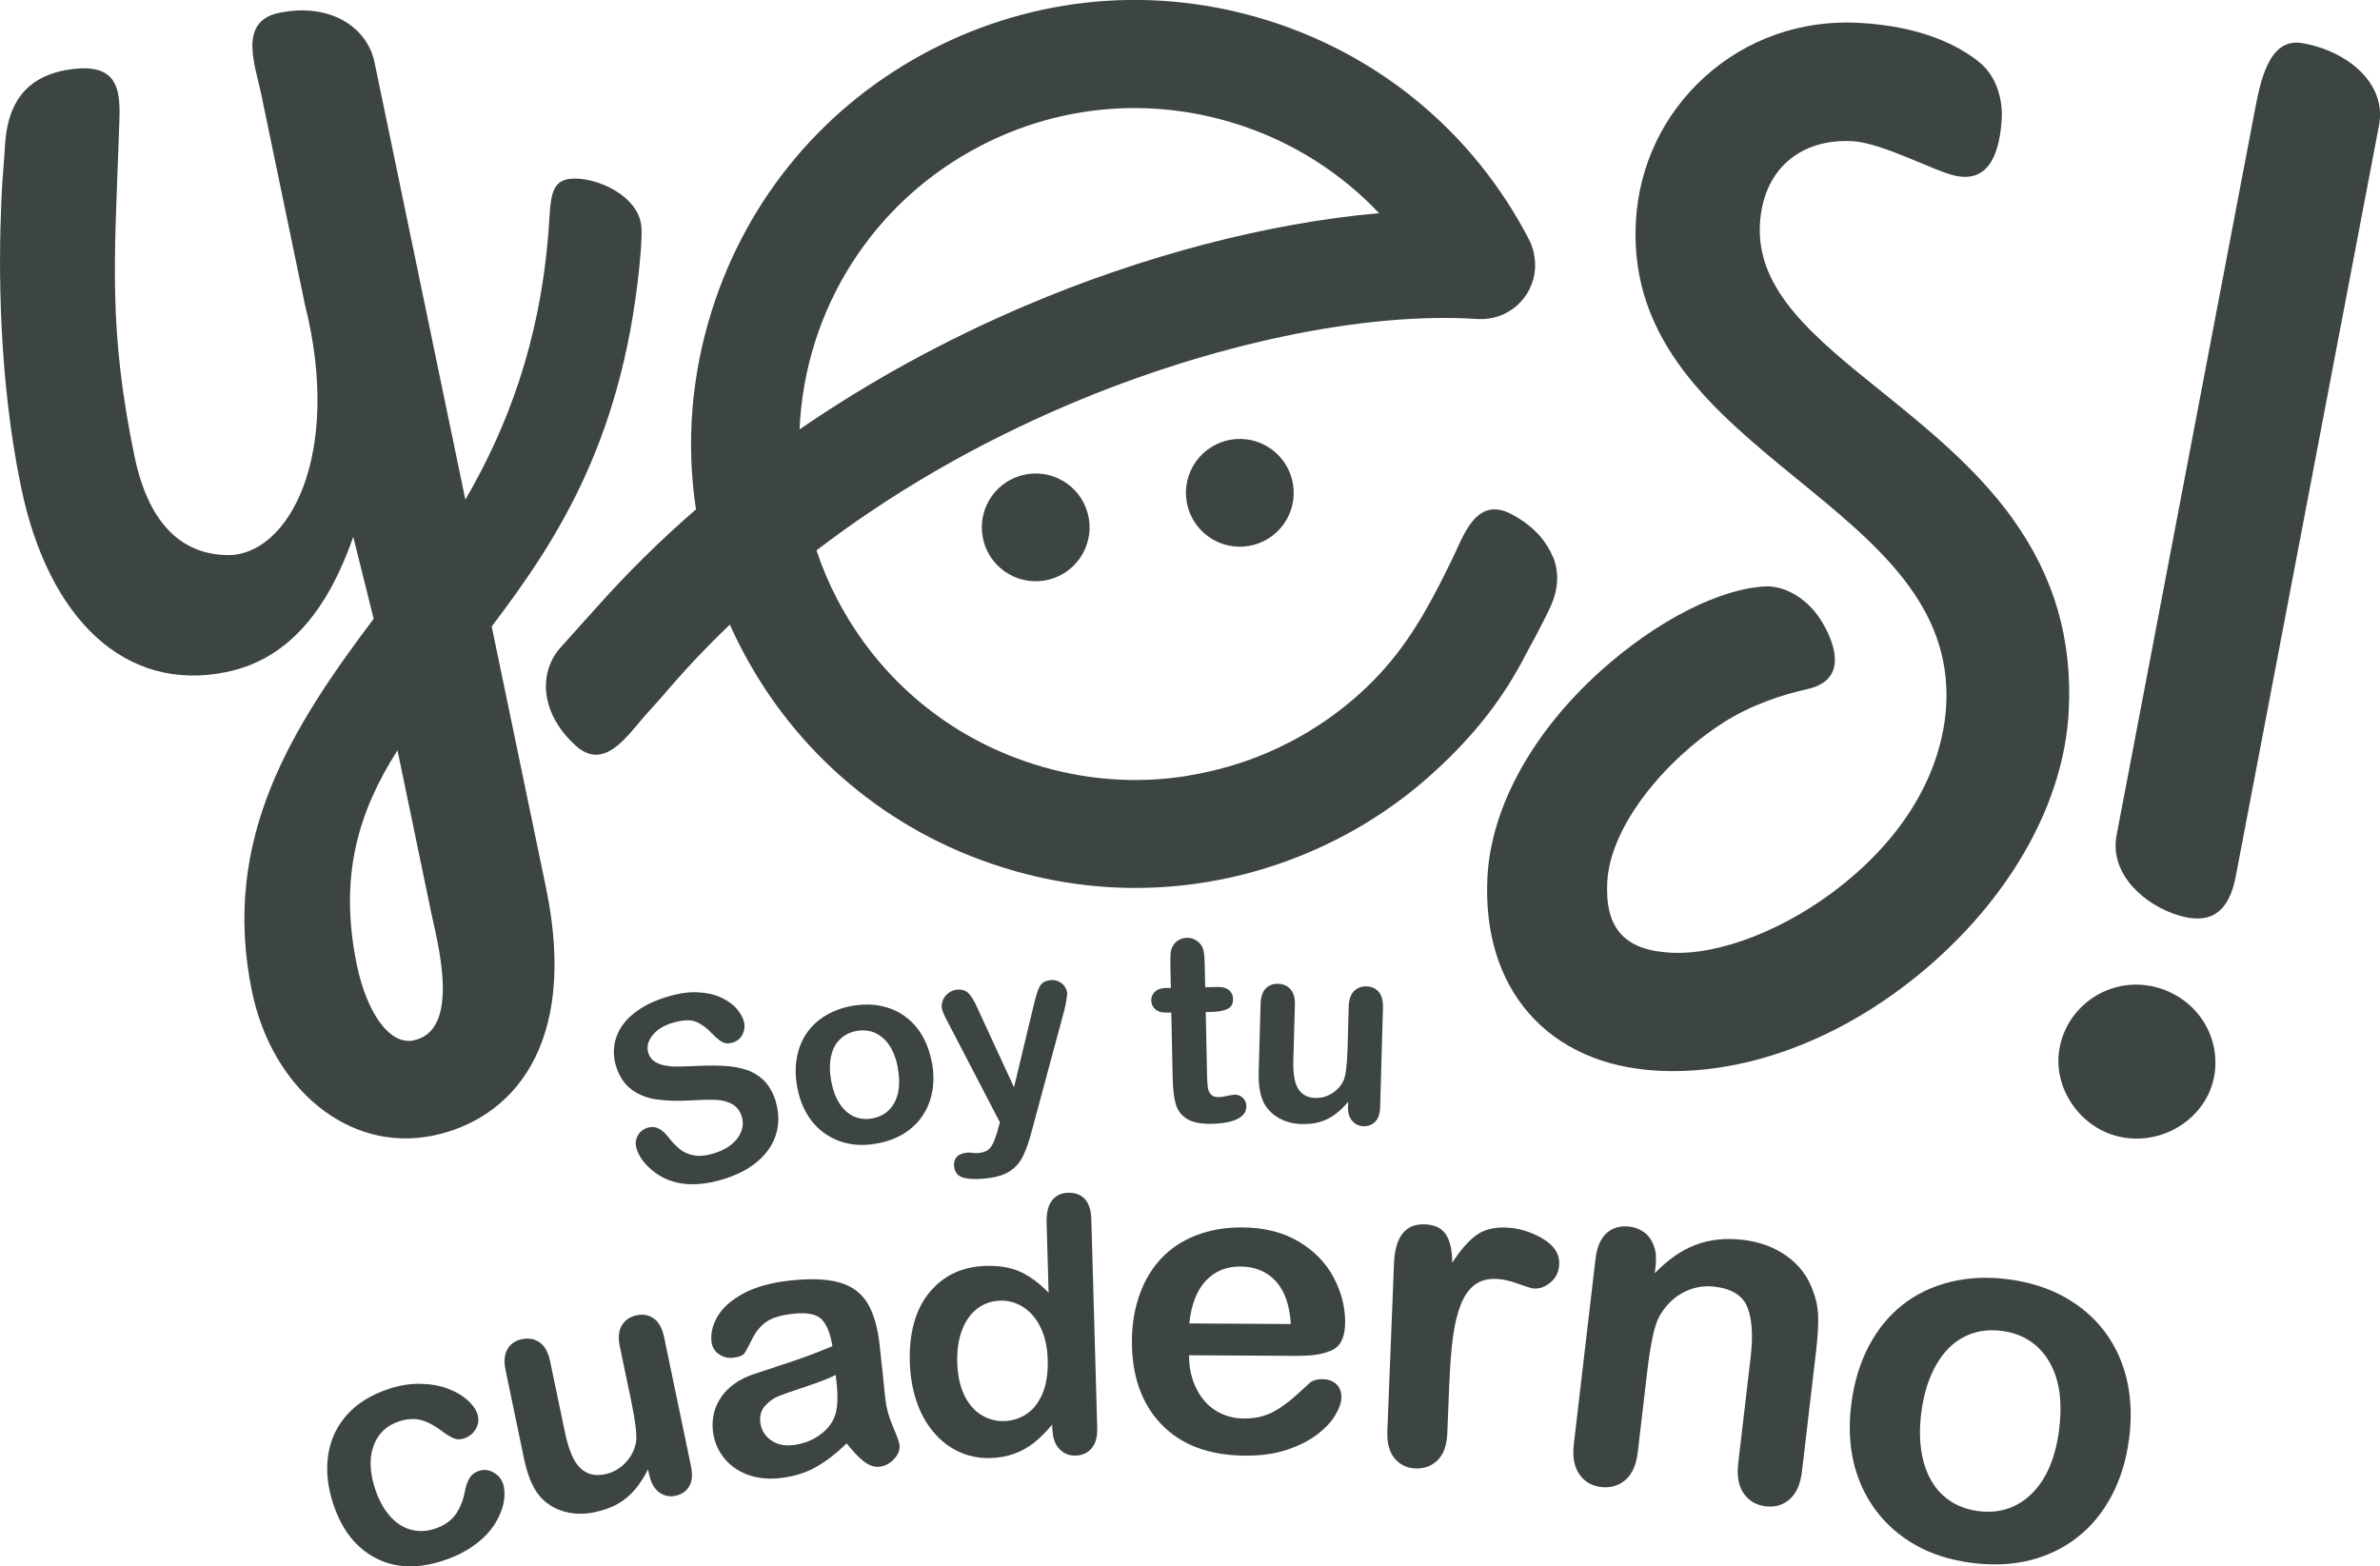 <svg xmlns="http://www.w3.org/2000/svg" id="Capa_2" data-name="Capa 2" viewBox="0 0 347.58 228.76"><defs><style>      .cls-1 {        fill: #3d4543;      }    </style></defs><g id="Capa_1-2" data-name="Capa 1"><g><path class="cls-1" d="M323.33,157.33c-1.11,5.81-7.2,9.95-13.47,8.75-6.04-1.15-10.18-7.24-9.07-13.05,1.2-6.28,7.24-10.18,13.29-9.03,6.28,1.2,10.46,7.05,9.26,13.33ZM326.59,127.6c-1.02,5.94-3.98,7.44-8.45,6.08-4.76-1.44-10.05-5.84-9.05-11.59l20.18-105.8c.84-4.42,2.07-10.85,6.97-9.99,6.67,1.17,12.21,5.89,11.24,11.78l-20.89,109.52Z"></path><path class="cls-1" d="M293.81,75.58c-5.34-7.36-12.6-13.21-19.01-18.38-9.82-7.91-18.29-14.74-17.78-24.44.41-7.79,5.71-12.56,13.5-12.14,4.37.23,11.93,4.38,15.06,5.05,5.12,1.11,6.52-3.73,6.77-8.57.06-1.19-.09-5.47-3.35-8.07-2.91-2.33-8.32-5.21-17.57-5.7-8.37-.44-16.35,2.36-22.46,7.89-6.06,5.48-9.63,13-10.07,21.19-.93,17.57,11.59,27.79,23.7,37.68,11.52,9.4,22.4,18.29,21.63,32.89-.29,5.5-2.65,16.23-15.16,26.24-8.01,6.41-17.83,10.3-25.03,9.92-6.8-.36-9.67-3.55-9.31-10.35.43-8.19,8.49-17.82,16.86-23.2,4.34-2.79,8.97-4.19,12.39-4.96,6.6-1.49,3.25-7.81,2.28-9.52-2.17-3.81-5.71-5.55-8.26-5.47-6.5.21-15.9,4.8-24.41,12.5-9.86,8.93-15.83,19.83-16.36,29.92-.42,7.99,1.66,14.87,6.03,19.9,4.42,5.08,10.94,7.99,18.86,8.41.73.04,1.47.06,2.21.06,12.63,0,26.24-5.61,37.67-15.6,12.11-10.58,19.44-24.04,20.12-36.92.56-10.58-2.16-19.84-8.32-28.33Z"></path><circle class="cls-1" cx="151.25" cy="77.03" r="7.87" transform="translate(-10.74 26.35) rotate(-9.62)"></circle><circle class="cls-1" cx="181.07" cy="71.98" r="7.87" transform="translate(17.54 177.93) rotate(-54.62)"></circle><path class="cls-1" d="M93.61,32.67c-.68-4.03-5.97-6.55-9.58-6.59-3.83-.04-3.56,2.81-3.93,7.73-1.25,16.16-6.03,28.67-12.14,39.16l-13.26-63.85c-1.1-5.3-6.66-8.76-13.95-7.24-6.03,1.25-3.48,7.64-2.61,11.83l6.38,30.72c5.57,22.06-2.39,36.85-11.41,36.64-4.78-.11-10.99-2.51-13.47-14.44-3.85-18.55-2.9-28.92-2.31-46.09.11-5.48,1.33-11.42-6.66-10.46C3.04,10.98,1.33,16.02.85,19.92h0s0,0,0,0c-.11.9-.16,1.73-.19,2.44-.18,2.21-.4,5.12-.48,7.55,0,0,0,0,0,0-.37,8.67-.45,25.15,2.91,41.29,3.99,19.22,15.22,30.02,30.02,26.94,9.5-1.97,15.02-9.8,18.48-19.74l2.98,11.97c-11.92,15.84-22.39,32.16-17.76,54.47,2.94,14.14,14.11,23.57,26.48,21,11.27-2.34,21.27-12.94,16.46-36.14l-7.94-38.21c9.77-12.86,19.61-27.97,21.8-55.15.04-.93.19-2.55,0-3.7ZM60.4,151.95c-3.53.73-6.84-4.11-8.27-10.96-2.75-13.25.36-22.66,5.92-31.41l4.91,23.63c.87,4.2,4.51,17.27-2.56,18.73Z"></path><path class="cls-1" d="M226.78,81.34c-.97-2.42-3.01-4.69-6.12-6.29-5.08-2.61-6.91,3.18-8.48,6.4-.78,1.6-1.77,3.6-1.78,3.59-3.15,6.18-6.37,11.31-11.71,16.16-3.07,2.79-6.51,5.19-10.19,7.11l-.14.07c-1.06.55-2.16,1.07-3.25,1.54l-.29.12c-.35.15-.7.29-1.05.43-.43.17-.86.34-1.32.5l-.12.04c-2.71.97-5.53,1.71-8.38,2.19-.15.02-.29.06-.48.1-7.55,1.21-15.12.64-22.51-1.7-12.49-3.95-22.69-12.53-28.73-24.16-1.18-2.27-2.18-4.64-2.99-7.06,10.99-8.4,23.32-15.54,36.66-21.22,21.02-8.96,43.41-13.66,59.89-12.57,4.36.28,8.1-3.01,8.39-7.35.04-.6,0-1.22-.1-1.82-.02-.17-.06-.33-.09-.5v-.05c-.17-.68-.4-1.32-.7-1.91-7.98-15.36-21.46-26.7-37.97-31.92-16.51-5.22-34.06-3.7-49.42,4.27-15.36,7.98-26.7,21.46-31.92,37.97-3.02,9.55-3.81,19.34-2.34,29.11-5.15,4.47-9.97,9.22-14.42,14.21h0s-5.38,5.99-5.38,5.99c-.59.66-1.06,1.4-1.4,2.18-1.61,3.63-.55,8.36,3.64,12.13,0,0,.01.01.02.02,2.67,2.4,4.99,1.13,7-.87,1.18-1.17,2.25-2.58,3.22-3.67l2.5-2.78-.07.07s0,0,0,0c3.06-3.61,6.35-7.11,9.84-10.45.53,1.19,1.09,2.36,1.68,3.48,7.98,15.36,21.46,26.7,37.97,31.92,6.44,2.04,12.99,3.06,19.57,3.06,3.58,0,7.17-.3,10.75-.91,4.5-.76,8.95-2.02,13.21-3.72l.62-.25c.33-.14.66-.28.99-.42,6.61-2.83,12.65-6.71,17.95-11.53,6.23-5.66,10.32-11.08,13.49-17.25h0s2.62-4.75,3.71-7.21c1.01-2.27,1.22-4.72.28-7.08ZM143.15,21.32c7.09-3.68,14.79-5.54,22.55-5.54,4.97,0,9.97.77,14.85,2.31,8,2.53,15.16,7.02,20.85,13.04-16.22,1.43-34.47,6.2-51.68,13.53-11.68,4.98-22.76,11.05-32.95,18.05.77-17.55,10.73-33.26,26.39-41.39Z"></path><g><path class="cls-1" d="M73.45,216.62c.25.76.3,1.66.13,2.68-.17,1.02-.59,2.08-1.26,3.18-.67,1.1-1.64,2.13-2.91,3.08s-2.79,1.73-4.57,2.33c-3.79,1.26-7.12,1.15-9.99-.35-2.87-1.5-4.92-4.11-6.16-7.83-.84-2.52-1.1-4.91-.77-7.16s1.24-4.22,2.73-5.9c1.49-1.67,3.52-2.94,6.08-3.79,1.59-.53,3.12-.78,4.61-.76,1.48.02,2.81.25,3.97.67,1.17.43,2.13.98,2.9,1.65.76.67,1.27,1.36,1.51,2.08.24.73.18,1.45-.2,2.14-.38.69-.96,1.17-1.74,1.43-.51.17-.98.18-1.4.03-.42-.15-.94-.45-1.56-.89-1.13-.89-2.2-1.48-3.2-1.78s-2.14-.24-3.4.18c-1.81.6-3.04,1.8-3.68,3.59-.64,1.79-.54,3.91.28,6.37.39,1.15.88,2.17,1.49,3.04.61.87,1.29,1.56,2.06,2.06.77.5,1.59.8,2.47.9.88.1,1.78,0,2.69-.31,1.23-.41,2.19-1.05,2.87-1.91s1.17-1.99,1.46-3.39c.14-.81.37-1.49.67-2.02.3-.54.77-.91,1.4-1.12.75-.25,1.47-.17,2.15.23.69.4,1.14.93,1.35,1.57Z"></path><path class="cls-1" d="M94.81,215.42l-.17-.83c-.57,1.14-1.22,2.14-1.93,2.98-.72.84-1.55,1.53-2.5,2.07-.95.54-2.07.94-3.37,1.21-1.57.33-3.04.3-4.42-.09-1.38-.39-2.53-1.08-3.45-2.08-1.1-1.21-1.91-3.11-2.45-5.69l-2.68-12.86c-.27-1.3-.18-2.33.27-3.1s1.16-1.25,2.13-1.45c.98-.2,1.84-.04,2.58.48.74.52,1.24,1.43,1.51,2.71l2.17,10.39c.31,1.51.71,2.74,1.17,3.71.47.97,1.09,1.68,1.87,2.12.78.44,1.73.54,2.86.31,1.09-.23,2.06-.77,2.89-1.62.83-.85,1.36-1.85,1.59-2.99.17-1-.07-3.05-.71-6.15l-1.65-7.89c-.27-1.28-.17-2.31.3-3.09.47-.78,1.18-1.26,2.15-1.47.97-.2,1.81-.04,2.53.48.72.52,1.22,1.43,1.49,2.73l3.92,18.81c.26,1.24.17,2.22-.26,2.96-.43.74-1.09,1.19-1.98,1.38-.89.19-1.69.02-2.4-.5-.71-.52-1.19-1.36-1.43-2.52Z"></path><path class="cls-1" d="M123.63,210.81c-1.53,1.5-3.05,2.66-4.54,3.49-1.5.83-3.22,1.35-5.17,1.57-1.78.2-3.39.02-4.82-.53-1.43-.55-2.58-1.39-3.44-2.51s-1.38-2.39-1.54-3.8c-.21-1.9.21-3.59,1.26-5.07,1.05-1.48,2.61-2.56,4.66-3.26.43-.15,1.5-.5,3.21-1.06,1.71-.55,3.17-1.05,4.38-1.49,1.21-.44,2.53-.95,3.94-1.54-.29-1.82-.81-3.13-1.56-3.91-.75-.78-2.15-1.06-4.21-.83-1.77.2-3.07.6-3.9,1.19-.83.59-1.52,1.42-2.04,2.47-.52,1.06-.9,1.76-1.13,2.1-.23.34-.77.56-1.64.66-.78.09-1.48-.09-2.11-.52-.63-.44-.98-1.05-1.07-1.83-.14-1.22.16-2.46.9-3.71.74-1.25,1.98-2.35,3.73-3.31,1.75-.95,3.99-1.58,6.72-1.89,3.05-.34,5.5-.25,7.33.27s3.19,1.53,4.09,3.01c.9,1.48,1.49,3.51,1.78,6.09.18,1.63.34,3.01.45,4.15s.25,2.4.39,3.8c.15,1.31.52,2.64,1.11,4.01.59,1.37.91,2.26.96,2.66.08.71-.18,1.4-.79,2.06-.61.66-1.33,1.04-2.18,1.13-.71.08-1.46-.18-2.23-.77-.77-.59-1.62-1.48-2.54-2.67ZM122.04,200.81c-.98.49-2.41,1.05-4.31,1.68-1.9.64-3.21,1.09-3.93,1.37-.73.28-1.4.74-2.01,1.39-.62.65-.87,1.48-.75,2.5.12,1.05.62,1.9,1.5,2.55.88.65,1.97.9,3.26.75,1.38-.15,2.61-.6,3.7-1.33,1.1-.73,1.86-1.6,2.3-2.62.51-1.12.63-2.89.36-5.3l-.11-.99Z"></path><path class="cls-1" d="M153.68,208.73l-.02-.68c-.9,1.09-1.79,1.98-2.67,2.67-.88.69-1.85,1.23-2.89,1.6-1.05.38-2.19.58-3.44.62-1.65.05-3.2-.26-4.62-.92-1.43-.66-2.68-1.63-3.74-2.9s-1.89-2.78-2.47-4.52c-.58-1.74-.9-3.63-.96-5.67-.12-4.32.84-7.72,2.88-10.19,2.04-2.47,4.78-3.76,8.23-3.86,1.99-.06,3.68.24,5.07.88,1.39.64,2.75,1.66,4.09,3.04l-.29-10.2c-.04-1.42.21-2.5.76-3.24s1.34-1.13,2.39-1.16c1.05-.03,1.86.28,2.45.93.58.65.9,1.63.93,2.93l.86,30.48c.04,1.32-.24,2.31-.83,2.99-.59.68-1.36,1.03-2.33,1.05-.95.03-1.74-.29-2.37-.96-.64-.67-.97-1.63-1.01-2.9ZM139.8,198.96c.05,1.87.39,3.46,1.01,4.76.62,1.3,1.44,2.27,2.48,2.91,1.03.64,2.15.94,3.34.91,1.22-.03,2.32-.38,3.3-1.04.99-.66,1.76-1.66,2.32-2.98.56-1.32.81-2.97.76-4.92-.05-1.84-.4-3.41-1.03-4.72-.64-1.31-1.48-2.3-2.52-2.97-1.04-.67-2.17-.99-3.38-.96-1.26.04-2.39.43-3.36,1.17-.97.74-1.72,1.8-2.23,3.15-.51,1.36-.74,2.92-.69,4.69Z"></path><path class="cls-1" d="M189.66,198.02l-16.01-.09c0,1.86.37,3.5,1.1,4.92.72,1.42,1.68,2.5,2.89,3.22s2.54,1.09,4,1.1c.98,0,1.88-.1,2.69-.33s1.6-.58,2.36-1.07c.76-.48,1.46-1.01,2.11-1.56.64-.56,1.48-1.31,2.5-2.26.42-.36,1.02-.53,1.8-.53.84,0,1.52.24,2.03.7.52.46.77,1.11.77,1.95,0,.74-.3,1.6-.88,2.59s-1.47,1.93-2.64,2.83c-1.17.9-2.65,1.65-4.42,2.24-1.77.59-3.81.88-6.1.86-5.26-.03-9.34-1.55-12.24-4.57-2.9-3.01-4.34-7.09-4.31-12.23.01-2.42.39-4.66,1.12-6.72.73-2.06,1.79-3.83,3.18-5.3,1.39-1.47,3.09-2.6,5.12-3.37,2.02-.78,4.26-1.16,6.72-1.14,3.2.02,5.94.71,8.22,2.07,2.28,1.36,3.98,3.12,5.11,5.26,1.13,2.15,1.68,4.33,1.67,6.54-.01,2.06-.61,3.39-1.79,3.99s-2.84.9-4.98.89ZM173.68,193.28l14.84.09c-.18-2.8-.93-4.9-2.23-6.29-1.3-1.4-3.02-2.1-5.16-2.11-2.04-.01-3.72.68-5.03,2.08-1.32,1.4-2.12,3.48-2.42,6.24Z"></path><path class="cls-1" d="M211.66,201.98l-.29,7.32c-.07,1.78-.54,3.09-1.41,3.95-.87.85-1.95,1.26-3.23,1.21-1.26-.05-2.28-.54-3.06-1.47s-1.13-2.28-1.06-4.03l.97-24.41c.16-3.94,1.66-5.85,4.51-5.74,1.46.06,2.49.56,3.09,1.51.61.95.91,2.32.9,4.12,1.12-1.76,2.25-3.07,3.39-3.95,1.14-.88,2.63-1.28,4.47-1.21,1.84.07,3.61.6,5.31,1.59,1.7.99,2.52,2.24,2.46,3.77-.04,1.07-.45,1.94-1.21,2.6-.77.67-1.58.98-2.43.95-.32-.01-1.09-.24-2.31-.69-1.22-.44-2.29-.69-3.24-.72-1.29-.05-2.35.24-3.19.89-.84.64-1.51,1.62-2.02,2.93s-.88,2.88-1.12,4.7c-.24,1.82-.42,4.05-.52,6.69Z"></path><path class="cls-1" d="M241.8,184.82l-.13,1.13c1.9-1.98,3.88-3.36,5.95-4.14,2.07-.79,4.37-1.03,6.91-.74,2.47.29,4.6,1.08,6.42,2.38s3.09,2.99,3.81,5.06c.48,1.21.74,2.49.77,3.84.03,1.35-.08,3.04-.32,5.1l-2.04,17.39c-.22,1.87-.81,3.24-1.78,4.1-.97.86-2.14,1.21-3.51,1.05-1.39-.16-2.46-.79-3.22-1.87-.75-1.08-1.02-2.54-.81-4.36l1.82-15.58c.36-3.08.21-5.49-.46-7.22-.66-1.73-2.28-2.75-4.83-3.05-1.67-.2-3.24.12-4.73.95s-2.65,2.08-3.49,3.74c-.62,1.34-1.15,3.92-1.6,7.73l-1.37,11.71c-.22,1.89-.83,3.26-1.82,4.11-.99.84-2.18,1.19-3.57,1.02-1.35-.16-2.4-.78-3.15-1.86-.75-1.08-1.02-2.54-.81-4.36l3.16-27.01c.21-1.78.75-3.06,1.63-3.85.88-.79,1.99-1.1,3.34-.95.82.1,1.54.38,2.16.84s1.08,1.11,1.39,1.93c.31.82.4,1.79.27,2.91Z"></path><path class="cls-1" d="M310.92,210.22c-.4,3.03-1.24,5.77-2.52,8.2-1.28,2.44-2.94,4.46-4.97,6.06-2.03,1.6-4.36,2.73-6.97,3.39-2.61.65-5.48.78-8.59.37-3.08-.41-5.79-1.27-8.12-2.59-2.33-1.32-4.28-3.02-5.83-5.11s-2.64-4.46-3.24-7.1c-.6-2.65-.7-5.5-.29-8.56.41-3.08,1.25-5.84,2.53-8.28,1.28-2.44,2.92-4.45,4.93-6.03,2-1.58,4.33-2.7,6.97-3.35,2.64-.65,5.48-.78,8.51-.38,3.08.41,5.81,1.27,8.2,2.6,2.38,1.33,4.34,3.03,5.89,5.1,1.55,2.08,2.62,4.45,3.22,7.1.6,2.66.69,5.52.29,8.58ZM300.7,208.87c.55-4.15.06-7.51-1.46-10.06-1.52-2.55-3.83-4.03-6.91-4.44-1.99-.26-3.81.02-5.46.86-1.65.83-3.02,2.2-4.11,4.11-1.09,1.91-1.81,4.2-2.16,6.89-.35,2.66-.25,5.04.29,7.13.55,2.1,1.5,3.77,2.87,5.03,1.37,1.26,3.07,2.02,5.11,2.29,3.08.41,5.69-.43,7.83-2.52,2.13-2.08,3.47-5.18,4.01-9.28Z"></path></g><g><path class="cls-1" d="M113.32,161.04c.46,1.56.47,3.09.03,4.57-.44,1.49-1.33,2.81-2.67,3.97-1.35,1.16-3.08,2.06-5.21,2.69-2.55.75-4.8.89-6.74.41-1.38-.35-2.61-.99-3.68-1.93-1.08-.94-1.78-1.96-2.1-3.05-.19-.64-.13-1.24.18-1.83.31-.58.8-.98,1.49-1.18.55-.16,1.07-.12,1.56.12s.97.67,1.44,1.28c.57.73,1.13,1.31,1.68,1.75.55.44,1.22.74,2.02.89.8.16,1.76.07,2.89-.27,1.55-.46,2.71-1.19,3.47-2.2.76-1.01.98-2.05.66-3.14-.25-.86-.72-1.48-1.4-1.86-.68-.38-1.48-.59-2.39-.63-.91-.04-2.11-.01-3.59.08-1.99.11-3.69.06-5.12-.15-1.42-.21-2.65-.71-3.68-1.5-1.03-.79-1.77-1.93-2.21-3.42-.42-1.42-.4-2.8.05-4.14.45-1.33,1.32-2.52,2.62-3.54,1.29-1.03,2.94-1.83,4.93-2.42,1.59-.47,3.02-.68,4.3-.62,1.27.05,2.39.29,3.35.72.96.43,1.72.95,2.28,1.56.56.61.95,1.26,1.15,1.94.18.62.13,1.25-.17,1.88-.29.63-.77,1.04-1.43,1.24-.6.18-1.1.16-1.5-.05-.4-.21-.88-.6-1.45-1.17-.76-.84-1.55-1.43-2.37-1.79-.82-.35-1.96-.31-3.42.11-1.35.4-2.36,1.02-3.01,1.86-.65.84-.86,1.67-.61,2.51.15.52.43.92.82,1.22.39.29.88.5,1.45.63.57.12,1.13.19,1.69.19.55,0,1.45-.02,2.7-.07,1.56-.09,2.99-.1,4.29-.04,1.3.06,2.46.27,3.46.61,1,.34,1.87.9,2.6,1.66.73.76,1.29,1.8,1.67,3.1Z"></path><path class="cls-1" d="M136.11,155.19c.26,1.47.28,2.87.04,4.2-.24,1.33-.71,2.51-1.42,3.56s-1.62,1.92-2.74,2.61c-1.12.69-2.44,1.18-3.95,1.45-1.5.27-2.89.27-4.17,0s-2.44-.77-3.48-1.52c-1.04-.74-1.89-1.69-2.56-2.83-.67-1.14-1.14-2.46-1.41-3.94-.27-1.5-.29-2.91-.05-4.23.24-1.33.7-2.51,1.4-3.54.7-1.04,1.61-1.9,2.75-2.6,1.13-.69,2.44-1.18,3.91-1.44,1.5-.27,2.9-.27,4.2,0,1.31.26,2.47.76,3.5,1.5,1.03.74,1.88,1.68,2.55,2.83.67,1.15,1.14,2.47,1.41,3.95ZM131.15,156.08c-.36-2.02-1.09-3.51-2.18-4.47-1.09-.96-2.38-1.31-3.88-1.04-.97.17-1.77.58-2.42,1.21-.65.63-1.08,1.47-1.31,2.52-.22,1.05-.22,2.23.02,3.53.23,1.29.63,2.39,1.19,3.28.57.9,1.26,1.53,2.08,1.92.82.38,1.73.48,2.72.31,1.5-.27,2.59-1.05,3.27-2.33.68-1.29.85-2.93.49-4.92Z"></path><path class="cls-1" d="M145.69,165.08l.34-1.16-7.72-14.86c-.47-.85-.72-1.48-.77-1.88-.04-.43.03-.84.21-1.22.18-.39.45-.71.82-.97.36-.26.75-.41,1.17-.45.72-.07,1.29.1,1.7.52.41.42.8,1.04,1.17,1.87l5.48,11.87,2.84-11.85c.22-.96.44-1.71.64-2.27.2-.55.44-.93.71-1.14.27-.21.66-.35,1.19-.4.38-.04.75.02,1.12.19s.66.41.89.73c.22.32.35.67.39,1.05-.02.24-.07.57-.14,1.01s-.16.88-.27,1.34l-4.78,17.72c-.41,1.56-.84,2.79-1.29,3.7-.45.91-1.09,1.64-1.93,2.18-.84.55-2.01.9-3.51,1.05-1.46.15-2.58.1-3.34-.14-.76-.24-1.19-.78-1.27-1.63-.06-.57.07-1.03.39-1.38.32-.35.81-.55,1.5-.62.27-.03.53-.02.8.03.33.04.6.05.84.03.57-.06,1.02-.19,1.33-.39.31-.2.58-.53.8-.98.22-.45.46-1.1.72-1.95Z"></path><path class="cls-1" d="M170.44,144.29h.55s-.06-3.03-.06-3.03c-.02-.81,0-1.44.02-1.91.03-.46.14-.86.33-1.19.19-.35.46-.63.83-.85.36-.22.77-.34,1.23-.35.64-.01,1.22.21,1.74.68.35.31.58.7.68,1.16.1.46.16,1.11.18,1.96l.07,3.42,1.84-.04c.71-.01,1.26.14,1.64.47.38.33.58.76.59,1.29.02.67-.24,1.15-.77,1.43-.53.28-1.29.43-2.28.45l-.94.02.19,9.23c.02.78.06,1.39.12,1.81.06.42.22.76.46,1.02s.64.38,1.18.37c.29,0,.69-.07,1.19-.18.5-.11.89-.18,1.17-.18.4,0,.77.15,1.11.47.33.32.5.72.51,1.19.02.81-.41,1.44-1.29,1.88-.87.45-2.14.69-3.79.72-1.57.03-2.76-.21-3.59-.72-.82-.51-1.37-1.23-1.64-2.16-.27-.93-.42-2.17-.45-3.73l-.2-9.64h-.66c-.72.03-1.28-.13-1.67-.47-.39-.34-.59-.77-.6-1.29-.01-.53.18-.96.57-1.31.39-.34.97-.53,1.73-.54Z"></path><path class="cls-1" d="M196.88,161.55l.02-.64c-.62.74-1.27,1.36-1.95,1.86-.68.49-1.41.86-2.2,1.09-.79.23-1.69.33-2.7.3-1.21-.03-2.29-.32-3.24-.85-.95-.53-1.67-1.24-2.18-2.14-.59-1.09-.86-2.63-.81-4.62l.28-9.95c.03-1,.28-1.75.74-2.23.47-.48,1.08-.71,1.82-.69.76.02,1.37.29,1.82.81.45.52.66,1.27.63,2.26l-.23,8.04c-.03,1.16.04,2.15.21,2.94.17.8.51,1.43,1,1.89.5.46,1.18.71,2.05.73.85.02,1.65-.2,2.41-.68.76-.48,1.33-1.12,1.69-1.92.3-.7.49-2.26.56-4.66l.17-6.11c.03-.99.28-1.73.76-2.22.48-.49,1.09-.72,1.84-.7.75.02,1.34.29,1.78.8.44.51.64,1.27.62,2.27l-.41,14.55c-.03.96-.27,1.67-.71,2.13-.45.47-1.02.69-1.7.67-.69-.02-1.25-.28-1.68-.79-.43-.51-.64-1.21-.61-2.11Z"></path></g></g></g></svg>